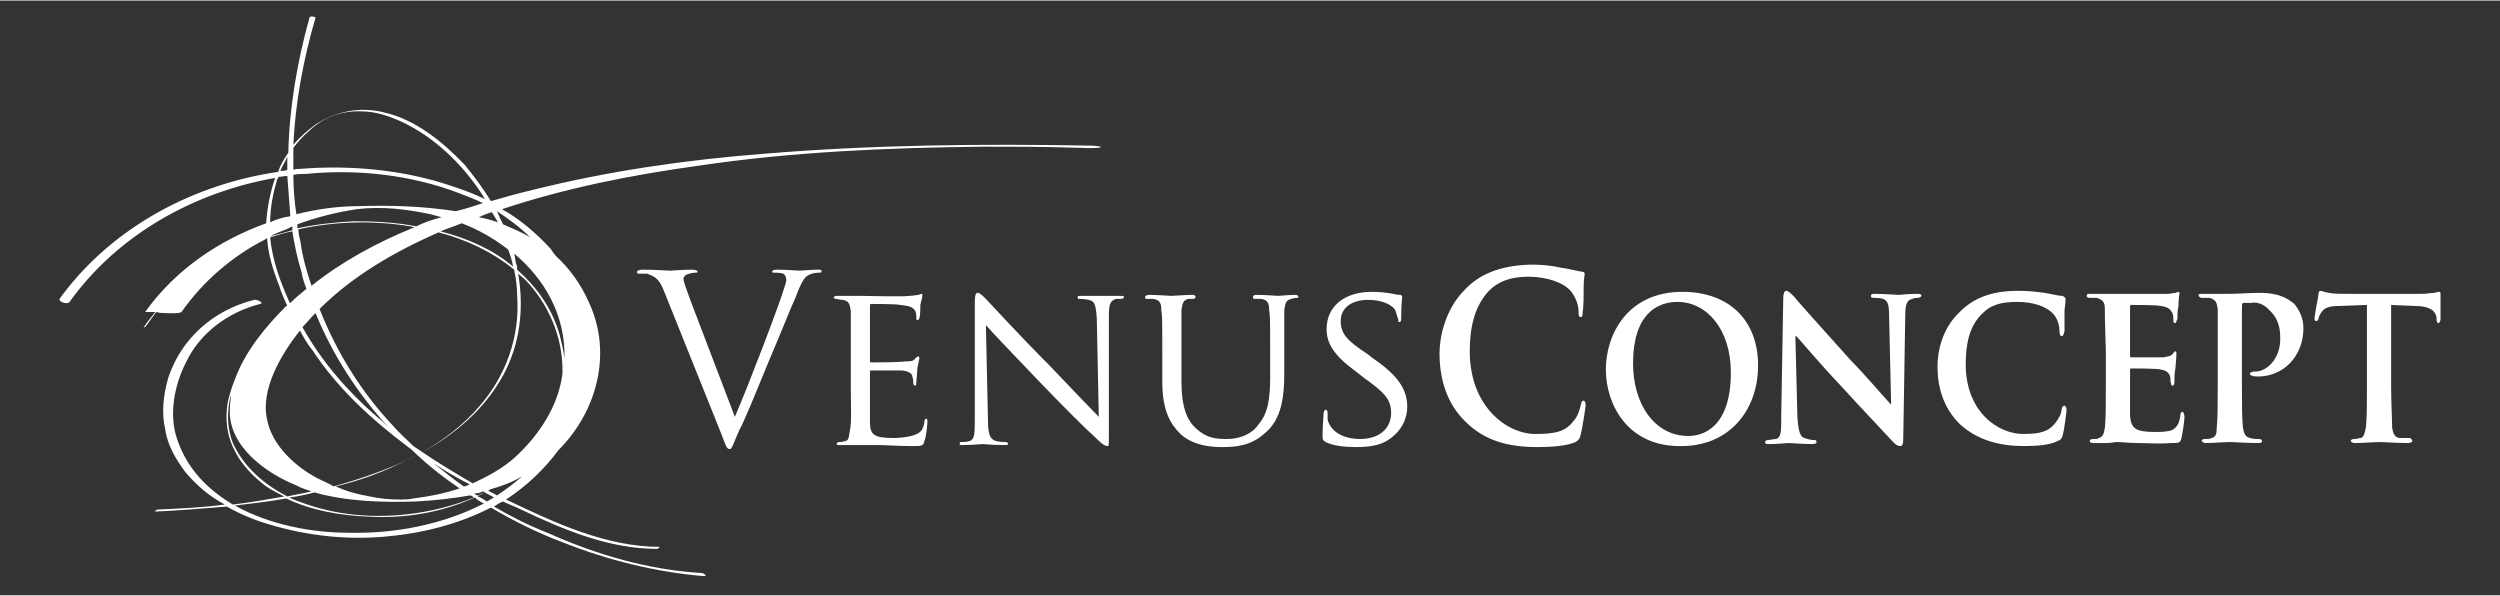 <?xml version="1.0" encoding="UTF-8"?> <!-- Creator: CorelDRAW X8 --> <svg xmlns="http://www.w3.org/2000/svg" xmlns:xlink="http://www.w3.org/1999/xlink" xml:space="preserve" width="2480px" height="591px" style="shape-rendering:geometricPrecision; text-rendering:geometricPrecision; image-rendering:optimizeQuality; fill-rule:evenodd; clip-rule:evenodd" viewBox="0 0 2480 590"><rect x="0" y="0" width="2480" height="590" fill="#333333" stroke="none"/> <defs> <style type="text/css"> <![CDATA[ .fil0 {fill:white;fill-rule:nonzero} ]]> </style> </defs> <g id="Слой_x0020_1">  <path class="fil0" d="M729 413c13,-30 44,-111 49,-128 1,-3 2,-6 2,-8 0,-2 -1,-5 -3,-6 -3,-1 -6,-1 -9,-1 -1,0 -2,0 -2,-1 0,-1 1,-2 5,-2 9,0 20,1 22,1 2,0 12,-1 18,-1 3,0 4,0 4,2 0,1 -1,1 -3,1 -1,0 -6,0 -11,3 -3,2 -6,6 -12,22 -3,6 -14,34 -26,62 -14,34 -24,59 -30,70 -6,14 -7,18 -9,18 -3,0 -4,-3 -8,-14l-57 -142c-5,-13 -9,-15 -17,-18 -3,0 -7,0 -9,0 -1,0 -1,-1 -1,-2 0,-1 2,-2 6,-2 11,0 24,1 27,1 2,0 12,-1 21,-1 4,0 6,1 6,2 0,1 -1,1 -2,1 -3,0 -7,1 -9,2 -2,1 -3,3 -3,4 0,3 3,10 6,19l45 118z"></path> <path class="fil0" d="M980 414c0,17 2,21 8,23 4,1 8,1 10,1 1,0 2,1 2,2 0,1 -2,1 -4,1 -12,0 -20,-1 -21,-1 -2,0 -11,1 -20,1 -2,0 -3,0 -3,-1 0,-1 0,-2 1,-2 2,0 6,0 9,-1 5,-2 5,-7 5,-25l0 -112c0,-8 1,-10 3,-10 2,0 6,4 8,6 3,3 32,35 64,67 20,21 42,44 48,50l-2 -98c-1,-13 -2,-17 -8,-18 -4,-1 -8,-1 -10,-1 -1,0 -1,-1 -1,-2 0,-1 1,-1 3,-1 10,0 19,0 22,0 2,0 9,0 17,0 2,0 4,0 4,1 0,1 -1,2 -3,2 -1,0 -2,0 -5,0 -6,2 -7,6 -7,17l0 115c0,13 0,14 -1,14 -3,0 -5,-1 -16,-12 -2,-1 -31,-30 -53,-53 -23,-24 -46,-48 -52,-55l2 92z"></path> <path class="fil0" d="M1783 413c1,15 3,20 7,21 3,1 6,2 9,2 2,0 3,0 3,2 0,1 -1,2 -4,2 -12,0 -20,-1 -24,-1 -1,0 -10,1 -19,1 -3,0 -4,0 -4,-2 0,-1 1,-2 3,-2 2,0 5,-1 8,-1 5,-2 5,-7 5,-24l2 -116c0,-4 1,-7 3,-7 2,0 5,3 8,6 2,3 30,34 56,63 13,13 37,41 40,44l0 0 -2 -87c0,-12 -1,-16 -6,-18 -3,-1 -7,-1 -9,-1 -3,0 -3,-1 -3,-2 0,-2 2,-2 4,-2 10,0 20,1 24,1 2,0 8,-1 17,-1 3,0 5,0 5,2 0,1 -2,2 -4,2 -1,0 -3,0 -5,1 -5,1 -7,5 -7,16l-2 124c0,4 -1,6 -3,6 -3,0 -5,-2 -7,-4 -11,-12 -34,-36 -53,-57 -20,-21 -40,-45 -43,-48l-1 0 2 80z"></path> <path class="fil0" d="M1153 349c0,-30 0,-36 -1,-42 0,-6 -1,-10 -8,-11 -2,0 -5,0 -7,0 -1,0 -1,-1 -1,-2 0,-1 0,-1 3,-2 9,0 21,1 23,1 2,0 15,-1 21,-1 2,0 3,1 3,2 0,1 -1,2 -2,2 -1,0 -2,0 -5,0 -5,1 -6,4 -7,11 0,6 0,12 0,42l0 28c0,28 6,40 15,48 10,9 19,10 30,10 13,0 25,-5 31,-14 10,-11 12,-27 12,-47l0 -25c0,-30 0,-36 -1,-42 0,-6 -1,-10 -8,-11 -1,0 -5,0 -7,0 -1,0 -1,-1 -1,-2 0,-1 1,-2 3,-2 9,0 21,1 22,1 1,0 11,-1 17,-1 2,0 3,1 3,2 0,1 -1,1 -1,1 -2,0 -3,0 -6,1 -5,1 -6,4 -7,11 0,6 0,12 0,42l0 21c0,21 -2,45 -19,59 -14,13 -30,14 -42,14 -7,0 -28,0 -42,-13 -10,-10 -18,-23 -18,-52l0 -29z"></path> <path class="fil0" d="M1454 418c-20,-19 -26,-45 -26,-68 0,-15 5,-43 25,-63 14,-15 34,-24 65,-25 13,0 21,1 30,3 8,1 15,3 21,4 2,0 3,1 3,2 0,2 -1,5 -1,13 0,8 0,20 -1,25 0,3 0,5 -2,5 -2,0 -2,-2 -2,-5 0,-7 -3,-15 -8,-21 -7,-8 -23,-14 -42,-14 -18,0 -30,5 -39,14 -15,16 -19,38 -19,60 0,55 37,82 65,82 19,0 30,-2 38,-13 4,-4 6,-11 7,-15 1,-4 1,-5 3,-5 1,0 2,2 2,4 0,2 -3,22 -5,30 -1,4 -2,5 -5,7 -9,4 -24,5 -38,5 -28,0 -52,-6 -71,-25z"></path> <path class="fil0" d="M1945 421c-18,-17 -23,-39 -23,-58 0,-14 4,-37 22,-54 13,-13 30,-21 58,-21 11,0 18,1 26,2 7,1 13,3 18,3 2,1 3,2 3,3 0,1 0,4 -1,11 0,6 0,17 0,21 -1,3 -1,5 -3,5 -1,0 -2,-2 -2,-5 0,-6 -2,-13 -7,-18 -6,-6 -18,-11 -35,-11 -16,0 -26,3 -34,11 -14,13 -17,32 -17,51 0,47 32,69 57,69 16,0 25,-2 32,-11 3,-4 6,-9 6,-13 1,-3 1,-4 3,-4 1,0 2,2 2,4 0,2 -2,19 -4,26 -1,3 -2,4 -5,5 -7,4 -21,5 -33,5 -25,0 -46,-6 -63,-21z"></path> <path class="fil0" d="M2348 302l-27 1c-11,0 -15,2 -18,6 -2,3 -3,5 -3,7 -1,1 -1,2 -2,2 -2,0 -2,-1 -2,-3 0,-3 4,-22 4,-24 0,-2 1,-3 2,-3 1,0 3,1 8,2 5,1 12,1 18,1l74 0c6,0 10,-1 13,-1 3,-1 4,-1 5,-1 1,0 1,1 1,4 0,4 0,19 0,24 -1,2 -1,3 -2,3 -1,0 -2,-1 -2,-4l0 -2c-1,-5 -5,-11 -22,-11l-23 -1 0 80c0,18 1,33 1,42 1,5 2,9 7,10 3,0 7,0 10,0 2,0 3,2 3,3 0,1 -2,2 -4,2 -12,0 -24,-1 -29,-1 -4,0 -17,1 -24,1 -2,0 -4,-1 -4,-2 0,-1 1,-2 3,-2 3,0 5,-1 7,-1 3,-1 4,-5 5,-11 1,-8 1,-23 1,-41l0 -80z"></path> <path class="fil0" d="M2200 347c0,-29 0,-35 0,-41 -1,-7 -2,-9 -8,-11 -2,0 -5,0 -8,0 -1,0 -3,-1 -3,-3 0,-1 2,-1 4,-1 10,0 22,0 27,0 7,0 22,-1 30,-1 23,0 31,9 34,11 4,5 9,13 9,24 0,28 -20,48 -45,48 -1,0 -5,0 -6,-1 -1,0 -2,0 -2,-2 0,-1 2,-2 6,-2 10,0 24,-12 24,-32 0,-7 0,-19 -11,-29 -6,-7 -14,-8 -18,-7 -3,0 -6,0 -8,0 -1,1 -1,2 -1,4l0 78c0,18 0,33 1,42 1,5 2,9 7,10 3,1 7,1 9,1 2,0 3,1 3,2 0,1 -1,2 -3,2 -12,0 -25,-1 -30,-1 -4,0 -16,1 -23,1 -2,0 -3,-1 -4,-2 0,-1 1,-2 3,-2 3,0 5,0 7,-1 4,-1 5,-4 5,-10 1,-9 1,-24 1,-42l0 -35z"></path> <path class="fil0" d="M1669 289c-55,0 -76,43 -76,77 0,35 22,77 75,76 47,0 76,-35 76,-80 0,-45 -29,-73 -75,-73zm6 143c-34,0 -55,-32 -55,-72 0,-49 24,-61 44,-61 29,0 53,27 53,70 0,56 -29,63 -42,63z"></path> <path class="fil0" d="M2089 348c-1,-30 -1,-36 -1,-42 0,-7 -2,-9 -8,-11 -1,0 -4,0 -7,0 -2,0 -3,-1 -3,-2 0,-2 1,-2 4,-2 10,0 21,0 26,0 6,0 47,0 50,0 4,0 6,-1 8,-1 1,0 2,-1 3,-1 1,0 1,1 1,2 0,1 -1,4 -1,13 -1,2 -1,10 -1,12 -1,1 -1,4 -2,4 -2,0 -2,-1 -2,-3 0,-1 0,-5 -1,-7 -2,-3 -3,-6 -12,-7 -3,-1 -25,-1 -29,-1 -1,0 -1,1 -1,2l0 48c0,1 0,2 1,2 4,0 28,0 32,0 5,-1 7,-1 9,-3 1,-1 2,-3 3,-3 1,0 1,1 1,2 0,2 0,5 -1,15 -1,4 -1,12 -1,13 0,2 0,4 -2,4 -1,0 -1,0 -1,-1 -1,-2 -1,-5 -1,-7 -1,-4 -3,-7 -10,-8 -4,-1 -24,-1 -29,-1 -1,0 -1,1 -1,2l0 16c0,7 0,23 0,29 1,13 6,16 25,16 5,0 12,0 17,-2 5,-3 7,-7 8,-15 0,-2 1,-3 2,-3 1,0 2,3 2,5 0,4 -2,17 -3,21 -1,5 -3,5 -10,5 -13,1 -24,0 -33,0 -9,0 -16,-1 -21,-1 -2,0 -6,1 -11,1 -4,0 -9,0 -12,0 -3,0 -4,-1 -4,-2 0,-1 1,-2 3,-2 3,0 5,0 6,-1 4,-1 5,-4 6,-10 1,-8 1,-24 1,-42l0 -34z"></path> <path class="fil0" d="M844 350c0,-31 0,-36 0,-42 -1,-7 -2,-10 -8,-11 -2,0 -6,-1 -7,-1 -1,0 -2,-1 -2,-1 0,-1 1,-2 3,-2 9,0 23,0 24,0 1,0 44,1 48,0 4,0 8,-1 9,-1 1,0 2,-1 3,-1 1,0 1,1 1,2 0,2 -1,4 -2,9 0,2 0,11 -1,13 0,1 -1,2 -2,2 -1,0 -1,-1 -1,-2 0,-2 0,-5 -1,-7 -2,-3 -4,-5 -15,-6 -3,-1 -27,-1 -29,-1 -1,0 -1,1 -1,2l0 54c0,1 0,2 1,2 3,0 29,0 34,-1 5,0 8,0 10,-3 1,-1 2,-2 3,-2 0,0 1,0 1,2 0,1 -1,4 -2,10 0,4 -1,12 -1,13 0,2 0,4 -1,4 -1,0 -2,-1 -2,-2 0,-2 0,-4 -1,-7 0,-2 -2,-5 -10,-6 -6,0 -27,0 -31,0 -1,0 -1,0 -1,1l0 16c0,7 0,30 0,34 0,13 4,16 24,16 5,0 15,-1 20,-3 6,-2 9,-5 10,-13 0,-3 1,-3 2,-3 1,0 1,1 1,3 0,1 -1,15 -3,19 -1,5 -3,5 -11,5 -15,0 -27,-1 -35,-1 -9,0 -14,0 -17,0 0,0 -4,0 -9,0 -4,0 -8,0 -11,0 -3,0 -4,0 -4,-1 0,-1 1,-2 2,-2 2,0 4,0 6,-1 4,0 4,-4 5,-10 2,-8 1,-24 1,-43l0 -34z"></path> <path class="fil0" d="M1315 438c-3,-2 -3,-2 -3,-8 0,-9 1,-17 1,-20 0,-2 1,-4 2,-4 1,0 2,1 2,3 0,1 0,4 0,7 4,14 19,19 32,19 20,0 31,-11 31,-26 0,-14 -8,-21 -26,-34l-9 -7c-22,-16 -29,-28 -29,-42 0,-23 18,-37 45,-37 8,0 16,1 21,2 4,1 5,1 7,1 1,0 2,1 2,2 0,1 -1,7 -1,20 0,3 0,5 -2,5 -1,0 -1,-1 -1,-3 -1,-2 -2,-7 -3,-9 -2,-3 -9,-10 -27,-10 -15,0 -27,7 -27,21 0,13 7,20 27,33l5 4c25,17 34,31 34,48 0,11 -5,24 -19,33 -9,6 -21,7 -32,7 -10,0 -22,-1 -30,-5z"></path> <path class="fil0" d="M1084 144c-109,-2 -217,-1 -326,8 -77,6 -154,17 -230,36 -13,3 -27,7 -41,11 -8,-13 -17,-25 -26,-36 -22,-23 -49,-45 -80,-52 -24,-6 -48,-1 -68,12 -8,6 -15,12 -22,20 2,-42 10,-85 22,-126 0,-1 -6,-2 -6,0 -12,43 -20,89 -21,134 -4,6 -8,12 -10,19 -83,12 -163,54 -214,122 -1,1 -2,3 -3,4 -1,3 8,6 10,3 48,-67 124,-109 204,-123 -5,14 -8,30 -9,45l0 0 0 0c-47,17 -90,46 -120,88 0,0 5,0 10,0 -4,5 -8,10 -12,16 0,-1 2,-1 2,-1 4,-5 7,-10 11,-15 3,1 6,1 7,1 2,0 16,1 18,-1 22,-31 50,-55 83,-72 1,-1 1,-1 2,-1 1,16 6,32 12,47 2,7 5,13 8,20 0,0 -1,0 -1,0 -20,20 -41,45 -51,73l0 0 0 0c-3,7 -5,14 -7,22 -3,17 -1,34 7,49 7,14 19,26 31,35 6,4 12,7 18,10 -17,3 -34,6 -51,8 -25,-15 -45,-35 -55,-64 -9,-25 -3,-55 9,-78 14,-29 42,-49 73,-57 5,-1 -4,-5 -6,-4 -40,10 -72,38 -85,77 -5,17 -7,35 -3,52 2,15 11,30 20,42 11,13 24,24 39,32 -22,3 -45,4 -67,5 -1,0 -2,2 -3,2 24,-1 48,-3 72,-5 14,8 29,14 43,18 37,11 75,15 112,12 37,-3 74,-12 107,-29 22,13 46,25 70,34 45,18 93,30 141,34 4,0 1,-2 -1,-3 -53,-3 -105,-18 -154,-40 -18,-7 -36,-16 -53,-26 3,-2 6,-4 9,-5 6,3 12,5 18,8 42,20 87,39 135,39 1,0 2,-2 3,-2 -54,0 -105,-24 -153,-47 20,-13 38,-30 52,-49 0,0 0,0 0,0 0,0 0,0 0,0 38,-38 54,-96 30,-147 -8,-18 -19,-33 -32,-45 -2,-2 -4,-5 -6,-8 -14,-15 -30,-29 -48,-39 63,-21 129,-34 194,-43 94,-14 189,-18 284,-19 30,0 60,0 89,1 9,0 17,1 25,0 7,-1 -5,-2 -6,-2zm-596 66c2,3 4,7 6,10l0 0c-6,-2 -13,-4 -19,-5 4,-2 9,-4 13,-5zm-176 278l0 0 0 0c32,9 67,10 100,9 19,-1 37,-3 54,-6 2,0 3,1 4,2 -17,7 -35,12 -54,15 -37,6 -76,4 -111,-8 -6,-2 -12,-4 -18,-7 9,-1 17,-3 25,-5l0 0c0,0 0,0 0,0zm154 -8c0,0 0,0 0,0 -2,1 -4,2 -6,2 -10,-7 -20,-15 -30,-23 12,8 24,15 36,21 0,0 0,0 0,0l0 0zm-10 4c-15,5 -30,8 -46,10 -4,1 -8,1 -13,1 0,0 0,0 0,0 3,1 -2,0 0,0 0,0 -1,0 -2,0 -9,0 -19,-1 -28,-3 -12,-2 -23,-5 -34,-10 21,-5 41,-12 60,-21 7,-3 14,-7 21,-10 13,12 27,23 42,33zm-46 -42l-1 -1 0 0c-6,-6 -13,-12 -19,-19 -32,-34 -56,-73 -73,-116 33,-33 75,-57 118,-76 27,7 53,19 75,37 2,9 3,18 3,26 3,40 -11,79 -37,109 -16,19 -36,34 -57,46 0,0 0,0 0,0 -3,-2 -6,-4 -9,-6zm-112 -203c-1,-4 -2,-8 -2,-12 36,-8 74,-9 111,-3 1,0 3,1 4,1l0 0c-37,15 -72,34 -102,58 0,0 0,0 0,0l-1 0c0,0 0,0 1,0 -5,-15 -9,-29 -11,-44zm-4 -27l0 0 0 0c0,0 0,0 0,0 -2,-13 -3,-26 -3,-39 4,-1 9,-1 13,-1 50,-5 104,1 151,19 8,3 16,6 24,10 -9,3 -18,6 -27,8 -32,-5 -65,-6 -96,-5 -21,0 -42,3 -62,8 0,0 0,0 0,0zm60 -5c25,-3 49,0 73,5 4,1 7,2 11,3 -8,2 -17,5 -25,9l0 0c1,0 1,0 1,0l0 0 -1 0c-21,-4 -42,-5 -62,-5 -19,1 -37,3 -56,7 0,-1 0,-2 0,-4l0 0c19,-7 39,-12 59,-15zm-41 103l0 0 0 0c0,0 0,0 0,0l0 0c17,42 42,80 72,113 -3,-3 -7,-7 -11,-10 -29,-25 -55,-55 -74,-89 4,-4 8,-9 13,-14zm124 -81c7,-3 14,-5 21,-8 16,6 32,15 46,26 2,5 4,11 5,17 -20,-17 -45,-28 -72,-35zm-146 -83c5,-6 9,-11 15,-16 14,-14 33,-21 53,-20 14,0 28,5 41,11 31,15 57,40 76,68 2,3 4,6 5,8 -10,-5 -21,-9 -33,-13 -47,-16 -100,-21 -150,-17 -2,0 -5,0 -7,1 0,-8 0,-15 0,-22zm-6 9c0,5 0,9 0,13 -2,1 -4,1 -7,1 2,-5 5,-9 7,-14zm-10 22c1,0 1,-1 1,-2 3,0 6,-1 9,-1 1,13 2,26 3,40 -7,1 -14,3 -20,6 0,-15 3,-29 7,-43zm-7 57l0 0c5,-3 11,-5 16,-7 2,-1 4,-2 6,-3l0 0c0,1 0,3 0,4 -7,2 -15,4 -22,6 0,0 0,0 0,0zm0 1c7,-2 15,-5 22,-6 2,13 5,27 9,40 1,6 3,12 5,17l0 0c-6,5 -11,9 -16,14 0,0 0,0 0,0l0 0c0,0 0,0 0,0 -1,0 -1,-1 -1,-1 -9,-20 -17,-42 -19,-64zm29 93c0,0 0,0 0,0l0 0 0 0c0,0 1,0 1,0l0 0c3,6 7,13 12,19 25,38 59,69 95,96 3,2 6,5 9,8 -26,13 -54,23 -83,31 -5,-3 -10,-5 -16,-8 -21,-11 -45,-32 -50,-58 -7,-30 14,-65 32,-88zm-66 111c-6,-15 -6,-32 -2,-48l0 0c0,0 0,0 0,0 0,0 0,0 0,0l0 0c0,0 0,0 0,0 0,0 0,0 0,0l0 0c0,5 -1,9 -1,14 -2,37 36,64 66,76 5,3 10,4 15,6 -8,2 -16,3 -24,5 -23,-12 -43,-29 -54,-53zm115 89c-37,0 -79,-8 -113,-27 17,-2 34,-4 51,-7 25,12 54,17 82,18 36,2 72,-4 105,-19 2,2 5,4 9,6 -41,21 -88,30 -134,29zm125 -38l0 -1c3,0 6,-1 8,-2l1 0c0,0 0,1 1,1 -3,1 -5,2 -7,3 -1,0 -2,-1 -3,-1zm12 7c-3,-2 -6,-4 -9,-5 0,-1 1,-1 1,-1 2,-1 4,-2 6,-3 3,2 6,3 9,5 -2,1 -5,3 -7,4zm1 -11l1 0 0 0 0 0 0 0 0 0c0,0 0,0 0,0 0,0 -1,0 -1,0 0,0 0,0 0,0zm34 -14c0,0 0,0 0,0l0 0 0 0c-8,7 -16,13 -25,19 -3,-2 -6,-3 -9,-5 1,0 2,0 2,-1 11,-3 22,-7 32,-13 0,0 0,0 0,0 0,0 0,0 0,0zm40 -102l0 0 0 0c-4,32 -23,61 -47,83 -12,11 -27,19 -42,26 -17,-10 -34,-20 -50,-31 33,-18 62,-43 80,-76 17,-31 21,-67 15,-101 2,2 5,4 7,6 23,24 37,56 37,90l0 3zm2 -15l0 0 0 0 0 0 0 0c-1,-8 -3,-16 -5,-24 -8,-27 -23,-47 -42,-64 0,-2 0,-4 -1,-6 -1,-3 -1,-7 -2,-10 30,25 51,61 50,104zm-34 -120l0 0 0 0 0 0c-8,-5 -18,-9 -27,-13 -2,-4 -4,-8 -6,-13 12,8 23,16 33,26z"></path> </g> </svg> 